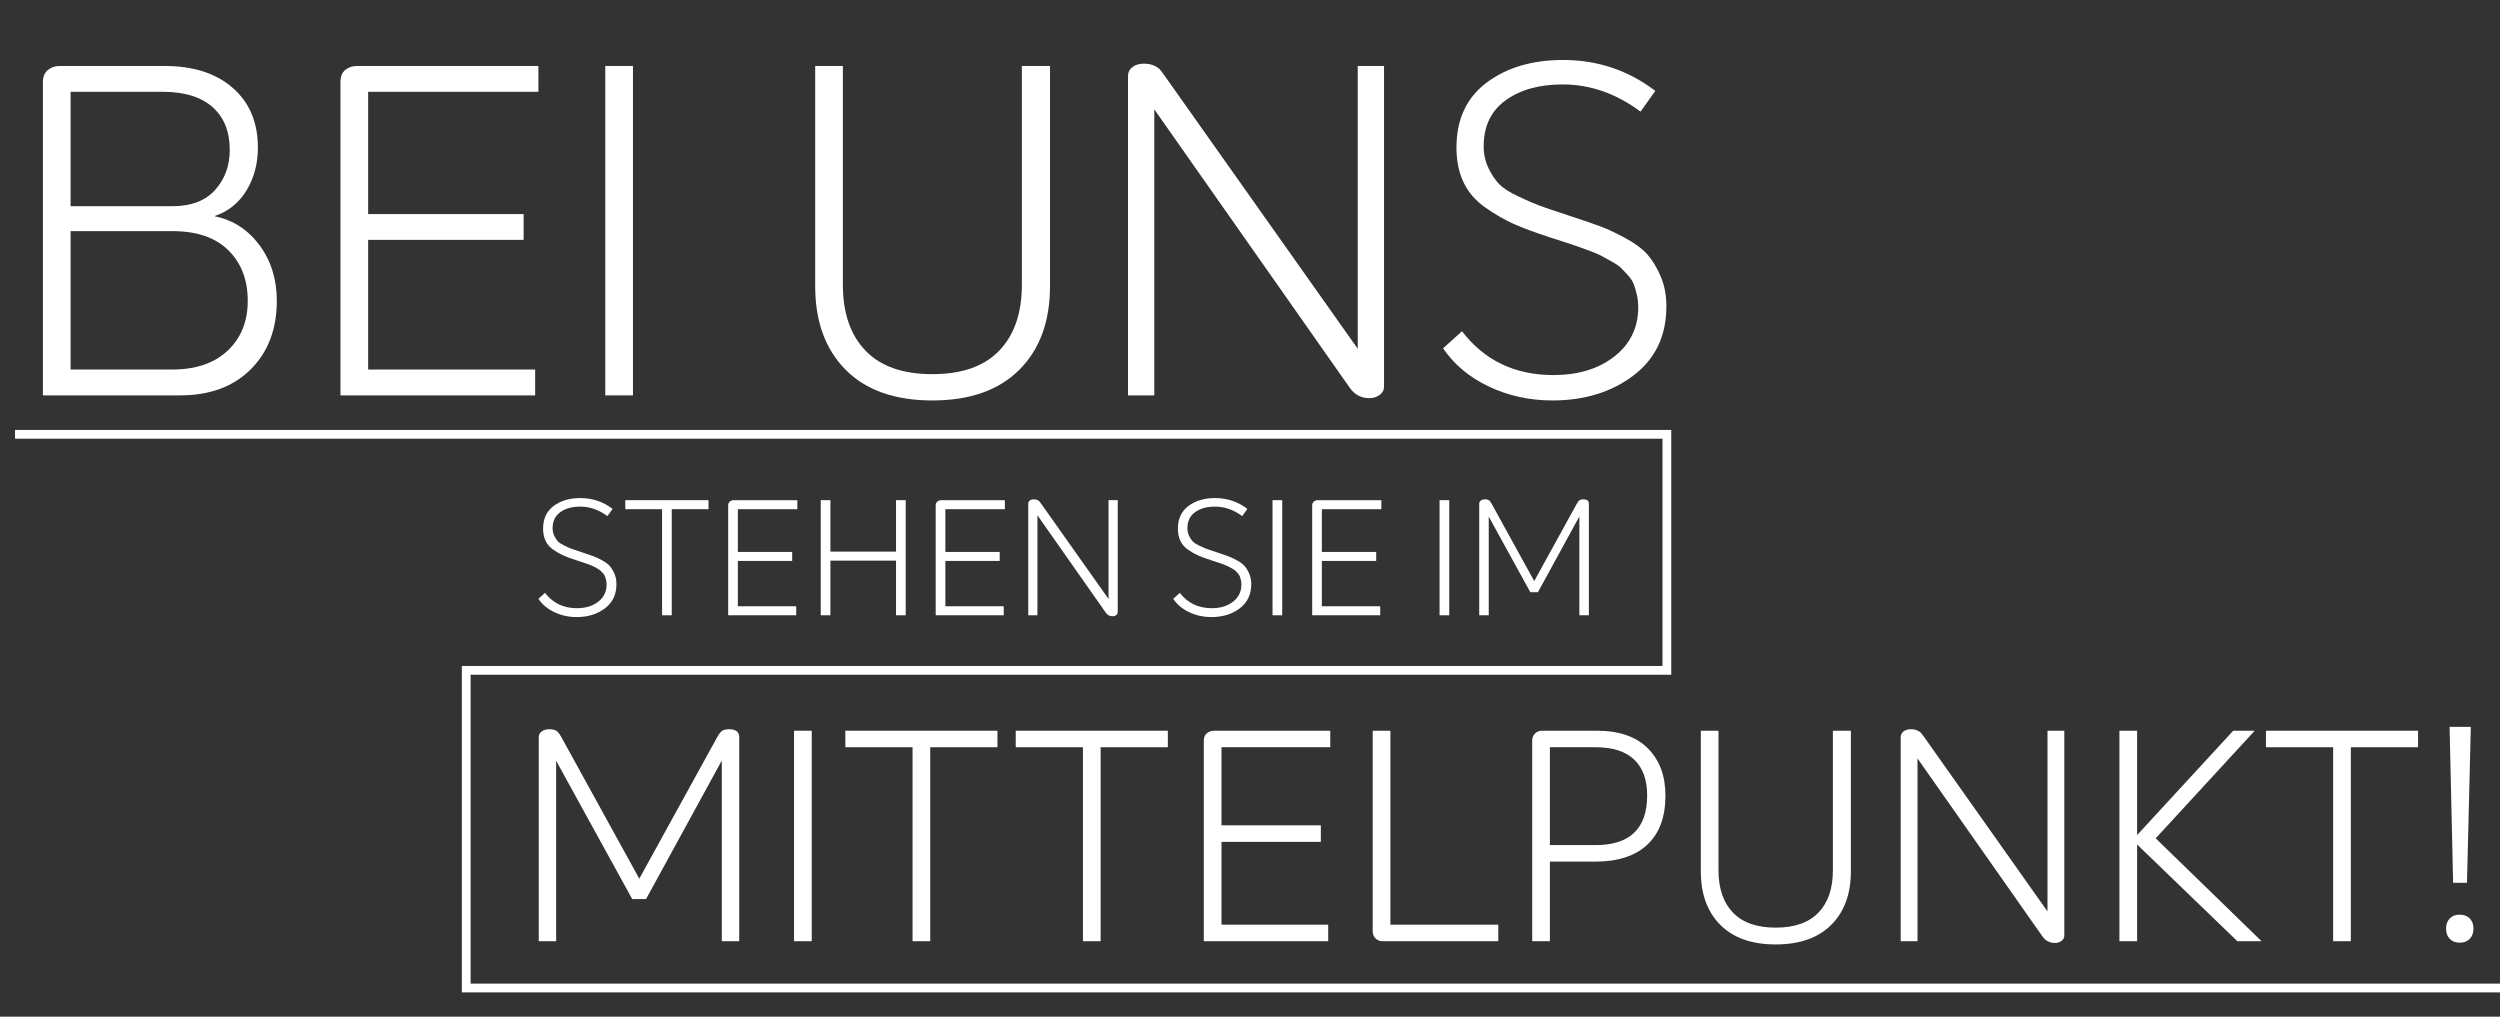 <svg xmlns="http://www.w3.org/2000/svg" id="Ebene_1" viewBox="0 0 570.552 232.024"><rect x="0" y="0" width="570.552" height="232.024" fill="#333333" stroke="none"/><polyline points="3.428 99.119 380.416 99.119 380.416 152.99 106.402 152.99 106.402 225.484 570.551 225.484" fill="none" stroke="#fff" stroke-miterlimit="10" stroke-width="2"></polyline><g><path d="M9.792,90.233V18.741c0-1.193.369-2.106,1.105-2.738.737-.631,1.632-.947,2.685-.947h24.006c6.528,0,11.704,1.668,15.53,5.001,3.825,3.335,5.738,7.88,5.738,13.635,0,3.65-.86,6.896-2.58,9.739-1.721,2.843-4.125,4.791-7.212,5.844v.105c4.141.842,7.528,3.037,10.161,6.581,2.632,3.545,3.948,7.775,3.948,12.688,0,6.459-1.984,11.671-5.949,15.636-3.966,3.966-9.354,5.949-16.162,5.949H9.792ZM16.109,47.064h23.164c4.352,0,7.634-1.245,9.845-3.738,2.211-2.491,3.316-5.527,3.316-9.107,0-4.211-1.316-7.476-3.948-9.792s-6.406-3.475-11.318-3.475h-21.058v26.112ZM16.109,84.337h23.164c5.404,0,9.634-1.438,12.688-4.317,3.054-2.877,4.58-6.668,4.58-11.372,0-4.772-1.474-8.616-4.422-11.529-2.948-2.912-7.196-4.37-12.74-4.37h-23.269v31.587Z" fill="#fff"></path><path d="M122.872,20.952h-38.852v27.902h35.482v5.896h-35.482v29.586h38.115v5.896h-44.432V18.636c0-1.193.369-2.087,1.105-2.685.737-.596,1.632-.895,2.685-.895h41.379v5.896Z" fill="#fff"></path><path d="M138.138,90.233V15.056h6.317v75.177h-6.317Z" fill="#fff"></path><path d="M232.633,84.389c-4.669,4.669-11.284,7.002-19.847,7.002-8.564,0-15.162-2.333-19.794-7.002-4.633-4.667-6.949-11.037-6.949-19.11V15.056h6.317v49.907c0,6.459,1.719,11.477,5.16,15.057,3.438,3.58,8.528,5.37,15.267,5.37,6.739,0,11.827-1.79,15.267-5.37,3.438-3.58,5.159-8.598,5.159-15.057V15.056h6.423v50.223c0,8.073-2.334,14.443-7.002,19.11Z" fill="#fff"></path><path d="M309.863,15.056h6.002v73.176c0,.773-.334,1.405-1,1.895-.668.49-1.458.737-2.369.737-1.826,0-3.3-.771-4.422-2.316l-44.643-63.595v65.28h-6.001V17.373c0-.842.333-1.527,1-2.053.666-.526,1.527-.79,2.58-.79.912,0,1.685.141,2.316.421.632.281,1.087.579,1.369.895.279.316.666.826,1.158,1.527l44.011,62.226V15.056Z" fill="#fff"></path><path d="M354.294,91.391c-5.195,0-10.02-1.053-14.477-3.159-4.458-2.106-7.949-5.018-10.476-8.739l4.317-3.896c5.123,6.669,12.071,10.002,20.847,10.002,5.686,0,10.336-1.421,13.951-4.264s5.422-6.581,5.422-11.213c0-.982-.105-1.93-.314-2.843-.211-.912-.439-1.701-.686-2.369-.246-.666-.684-1.351-1.316-2.053-.631-.701-1.158-1.263-1.578-1.685-.422-.421-1.143-.911-2.158-1.474-1.02-.561-1.773-.982-2.264-1.263-.492-.28-1.387-.666-2.686-1.158-1.299-.49-2.211-.824-2.738-1-.525-.174-1.578-.526-3.158-1.053s-2.615-.859-3.105-1c-3.441-1.122-6.195-2.14-8.266-3.053-2.072-.912-4.248-2.159-6.528-3.738-2.282-1.58-3.967-3.509-5.054-5.791-1.089-2.28-1.632-4.931-1.632-7.949,0-6.458,2.298-11.406,6.896-14.846,4.597-3.438,10.405-5.159,17.425-5.159,7.861,0,14.881,2.353,21.059,7.055l-3.369,4.738c-5.547-4.141-11.477-6.212-17.795-6.212-5.334,0-9.67,1.211-13.002,3.632-3.336,2.422-5.002,5.915-5.002,10.477,0,1.826.369,3.493,1.105,5.001.737,1.51,1.543,2.721,2.422,3.633.877.913,2.316,1.842,4.316,2.79,2.002.948,3.615,1.65,4.844,2.106,1.227.457,3.246,1.142,6.055,2.053.35.141.877.316,1.578.526,2.738.913,4.826,1.632,6.266,2.158,1.438.526,3.281,1.387,5.527,2.58,2.246,1.194,3.949,2.422,5.107,3.686,1.158,1.263,2.191,2.932,3.105,5.001.912,2.071,1.369,4.406,1.369,7.002,0,6.738-2.512,12.003-7.529,15.793-5.02,3.791-11.178,5.686-18.479,5.686Z" fill="#fff"></path></g><g><path d="M131.595,140.826c-1.816,0-3.502-.368-5.06-1.104-1.558-.736-2.778-1.754-3.662-3.054l1.509-1.362c1.791,2.331,4.219,3.496,7.286,3.496,1.987,0,3.612-.497,4.876-1.49,1.263-.994,1.895-2.3,1.895-3.919,0-.343-.037-.674-.11-.993-.073-.319-.153-.595-.239-.828-.086-.233-.239-.472-.46-.718-.221-.245-.405-.441-.552-.589-.147-.147-.399-.318-.754-.515-.356-.196-.62-.343-.791-.441-.172-.098-.485-.233-.938-.405-.454-.171-.773-.288-.957-.35-.184-.061-.552-.184-1.104-.368-.552-.184-.915-.3-1.086-.35-1.202-.392-2.165-.748-2.889-1.067s-1.484-.754-2.281-1.307c-.798-.552-1.387-1.226-1.767-2.024-.38-.797-.57-1.723-.57-2.778,0-2.257.803-3.986,2.41-5.188,1.606-1.202,3.637-1.803,6.09-1.803,2.748,0,5.201.822,7.36,2.466l-1.178,1.656c-1.938-1.447-4.011-2.171-6.219-2.171-1.865,0-3.38.423-4.545,1.27-1.166.846-1.748,2.067-1.748,3.661,0,.638.129,1.221.387,1.748.257.528.539.951.846,1.27.307.319.81.644,1.509.975.699.332,1.263.577,1.693.736.429.16,1.134.399,2.116.717.123.049.307.11.552.184.957.319,1.687.57,2.189.754.502.184,1.146.485,1.932.901.785.417,1.38.847,1.785,1.288.405.442.766,1.025,1.085,1.748.318.724.479,1.54.479,2.447,0,2.355-.877,4.195-2.631,5.52-1.754,1.325-3.907,1.987-6.458,1.987Z" fill="#fff"></path><path d="M161.696,114.146v2.061h-8.39v24.214h-2.208v-24.214h-8.39v-2.061h18.988Z" fill="#fff"></path><path d="M181.972,116.207h-13.579v9.752h12.401v2.061h-12.401v10.341h13.321v2.061h-15.529v-25.023c0-.416.129-.729.386-.938.258-.208.57-.312.938-.312h14.462v2.061Z" fill="#fff"></path><path d="M187.308,140.421v-26.274h2.208v11.739h14.977v-11.739h2.208v26.274h-2.208v-12.475h-14.977v12.475h-2.208Z" fill="#fff"></path><path d="M229.332,116.207h-13.579v9.752h12.401v2.061h-12.401v10.341h13.321v2.061h-15.529v-25.023c0-.416.129-.729.386-.938.258-.208.57-.312.938-.312h14.462v2.061Z" fill="#fff"></path><path d="M252.993,114.146h2.098v25.575c0,.271-.117.491-.35.663-.233.171-.509.257-.828.257-.638,0-1.153-.27-1.545-.81l-15.603-22.227v22.815h-2.098v-25.465c0-.294.116-.534.35-.718.233-.184.534-.276.901-.276.319,0,.589.049.81.147s.38.202.479.312c.098.11.233.289.405.534l15.382,21.748v-22.558Z" fill="#fff"></path><path d="M276.471,140.826c-1.816,0-3.502-.368-5.06-1.104-1.558-.736-2.778-1.754-3.662-3.054l1.509-1.362c1.791,2.331,4.219,3.496,7.286,3.496,1.987,0,3.612-.497,4.876-1.49,1.263-.994,1.895-2.3,1.895-3.919,0-.343-.037-.674-.11-.993-.073-.319-.153-.595-.239-.828-.086-.233-.239-.472-.46-.718-.221-.245-.405-.441-.552-.589-.147-.147-.399-.318-.754-.515-.356-.196-.62-.343-.791-.441-.172-.098-.485-.233-.938-.405-.454-.171-.773-.288-.957-.35-.184-.061-.552-.184-1.104-.368-.552-.184-.915-.3-1.086-.35-1.202-.392-2.165-.748-2.889-1.067s-1.484-.754-2.281-1.307c-.798-.552-1.387-1.226-1.767-2.024-.38-.797-.57-1.723-.57-2.778,0-2.257.803-3.986,2.41-5.188,1.606-1.202,3.637-1.803,6.09-1.803,2.748,0,5.201.822,7.36,2.466l-1.178,1.656c-1.938-1.447-4.011-2.171-6.219-2.171-1.865,0-3.38.423-4.545,1.27-1.166.846-1.748,2.067-1.748,3.661,0,.638.129,1.221.387,1.748.257.528.539.951.846,1.27.307.319.81.644,1.509.975.699.332,1.263.577,1.693.736.429.16,1.134.399,2.116.717.123.049.307.11.552.184.957.319,1.687.57,2.189.754.502.184,1.146.485,1.932.901.785.417,1.38.847,1.785,1.288.405.442.766,1.025,1.085,1.748.318.724.479,1.54.479,2.447,0,2.355-.877,4.195-2.631,5.52-1.754,1.325-3.907,1.987-6.458,1.987Z" fill="#fff"></path><path d="M290.417,140.421v-26.274h2.208v26.274h-2.208Z" fill="#fff"></path><path d="M315.255,116.207h-13.579v9.752h12.401v2.061h-12.401v10.341h13.321v2.061h-15.529v-25.023c0-.416.129-.729.386-.938.258-.208.57-.312.938-.312h14.462v2.061Z" fill="#fff"></path><path d="M328.54,140.421v-26.274h2.208v26.274h-2.208Z" fill="#fff"></path><path d="M361.363,113.962c.834,0,1.251.331,1.251.994v25.465h-2.171v-22.558l-9.458,17.295h-1.729l-9.494-17.259v22.521h-2.171v-25.465c0-.294.123-.534.368-.718.245-.184.564-.276.957-.276.441,0,.76.086.957.258.196.172.405.466.625.883l9.642,17.517,9.642-17.517c.221-.416.429-.711.625-.883.196-.171.516-.258.957-.258Z" fill="#fff"></path></g><g><path d="M166.417,166.428c1.524,0,2.288.605,2.288,1.816v46.557h-3.97v-41.242l-17.291,31.621h-3.162l-17.357-31.554v41.174h-3.97v-46.557c0-.538.224-.976.673-1.312.448-.336,1.031-.504,1.749-.504.808,0,1.39.158,1.75.471.358.314.74.853,1.144,1.615l17.627,32.024,17.627-32.024c.404-.762.784-1.3,1.144-1.615.358-.313.942-.471,1.749-.471Z" fill="#fff"></path><path d="M181.217,214.801v-48.037h4.037v48.037h-4.037Z" fill="#fff"></path><path d="M227.639,166.765v3.768h-15.339v44.269h-4.037v-44.269h-15.339v-3.768h34.715Z" fill="#fff"></path><path d="M266.525,166.765v3.768h-15.339v44.269h-4.037v-44.269h-15.339v-3.768h34.715Z" fill="#fff"></path><path d="M303.595,170.532h-24.826v17.829h22.673v3.768h-22.673v18.905h24.355v3.768h-28.392v-45.75c0-.762.235-1.334.707-1.715.471-.381,1.043-.572,1.715-.572h26.44v3.768Z" fill="#fff"></path><path d="M315.502,214.801c-.628,0-1.155-.212-1.581-.639-.427-.426-.639-.976-.639-1.648v-45.749h4.037v44.269h24.624v3.768h-26.441Z" fill="#fff"></path><path d="M364.414,166.765c5.113,0,9.003,1.345,11.673,4.037,2.668,2.691,4.003,6.28,4.003,10.765,0,4.889-1.38,8.623-4.138,11.202-2.759,2.58-6.718,3.869-11.875,3.869h-10.36v18.165h-4.037v-45.75c0-.672.213-1.221.64-1.648.426-.426.952-.639,1.581-.639h12.514ZM364.145,192.869c7.849,0,11.773-3.79,11.773-11.37,0-3.542-.986-6.257-2.96-8.141-1.975-1.884-4.911-2.826-8.813-2.826h-10.428v22.336h10.428Z" fill="#fff"></path><path d="M417.933,211.067c-2.983,2.983-7.21,4.474-12.682,4.474-5.473,0-9.688-1.491-12.648-4.474-2.961-2.982-4.44-7.053-4.44-12.211v-32.092h4.036v31.89c0,4.127,1.099,7.333,3.297,9.621,2.197,2.287,5.449,3.431,9.756,3.431,4.306,0,7.557-1.144,9.755-3.431,2.197-2.288,3.297-5.494,3.297-9.621v-31.89h4.104v32.092c0,5.158-1.491,9.229-4.474,12.211Z" fill="#fff"></path><path d="M467.282,166.765h3.835v46.758c0,.494-.214.898-.64,1.211-.427.313-.931.471-1.514.471-1.167,0-2.108-.493-2.825-1.48l-28.526-40.636v41.712h-3.835v-46.557c0-.538.213-.976.64-1.312.426-.336.975-.504,1.647-.504.583,0,1.077.09,1.48.269.403.18.695.37.875.572.179.202.426.528.74.976l28.122,39.762v-41.242Z" fill="#fff"></path><path d="M516.126,214.801h-5.518l-22.874-22.067v22.067h-4.037v-48.037h4.037v23.816l21.933-23.816h4.911l-22.605,24.557,24.153,23.48Z" fill="#fff"></path><path d="M551.85,166.765v3.768h-15.34v44.269h-4.037v-44.269h-15.339v-3.768h34.716Z" fill="#fff"></path><path d="M561.335,215.138c-.941,0-1.693-.292-2.254-.875-.562-.583-.841-1.368-.841-2.355,0-.942.279-1.704.841-2.288.561-.582,1.312-.875,2.254-.875.986,0,1.76.292,2.321.875.561.584.841,1.346.841,2.288,0,.987-.28,1.772-.841,2.355-.562.582-1.335.875-2.321.875ZM559.855,201.48l-.808-35.59h4.844l-.874,35.59h-3.162Z" fill="#fff"></path></g></svg>